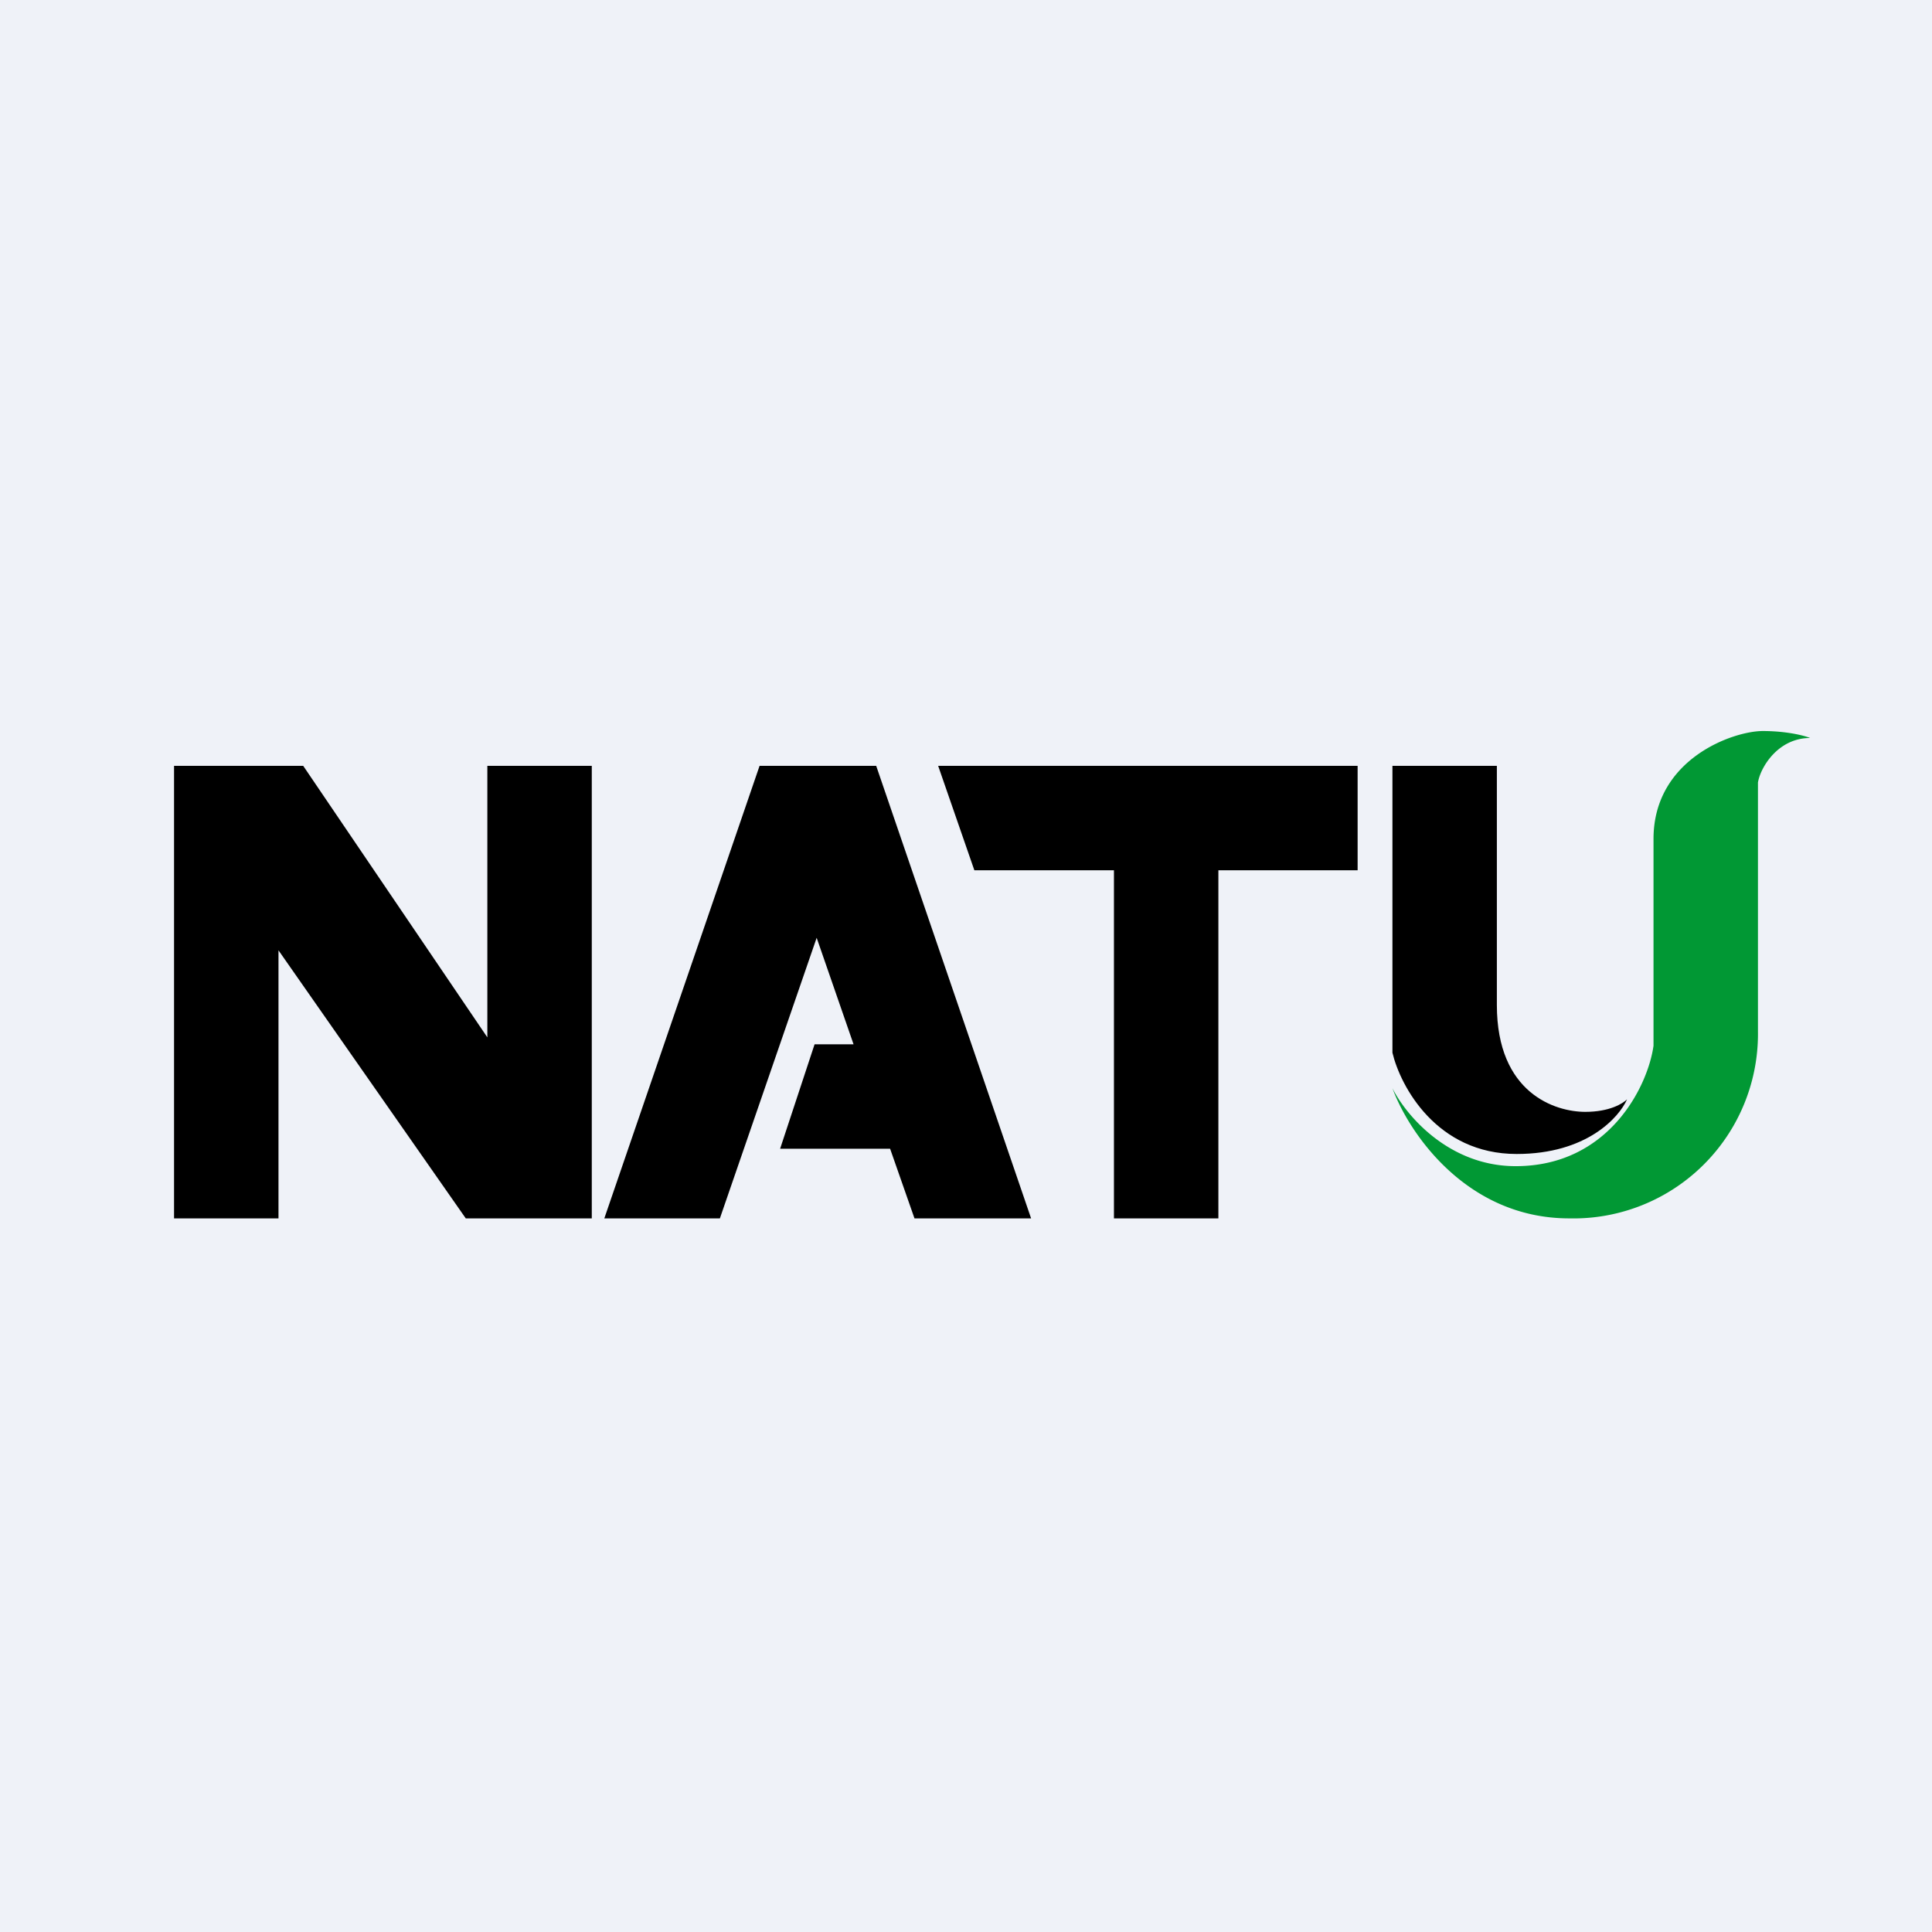 <?xml version="1.0" encoding="UTF-8"?>
<!-- generated by Finnhub -->
<svg viewBox="0 0 55.5 55.5" xmlns="http://www.w3.org/2000/svg">
<path d="M0 0h55.5v55.5H0z" fill="rgb(239, 242, 248)"/>
<path d="M5 22v13h3v-7.7l5.38 7.7H17V22h-3v7.8L8.71 22H5ZM17.36 35h3.32l2.78-8.06L24.52 30H23.4l-.99 3h3.16l.7 2h3.35l-4.45-13h-3.35l-4.46 13ZM39 22H26.95l1.04 3H32v10h3V25h4v-3ZM40 30.24V22h3v6.87c0 2.54 1.68 3.07 2.54 3.07.7 0 1.08-.24 1.2-.36-.23.52-1.16 1.57-3.17 1.57-2.3 0-3.34-1.94-3.57-2.91Z"/>
<path d="M45.08 35c-2.98 0-4.63-2.5-5.08-3.74.37.75 1.6 2.24 3.54 2.24 2.68 0 3.8-2.3 3.96-3.46V24.1c0-2.3 2.29-3.1 3.14-3.1.68 0 1.19.13 1.36.2-.93 0-1.43.85-1.5 1.28v7.14A5.3 5.3 0 0 1 45.08 35Z" fill="rgb(1, 152, 52)"/>
</svg>
